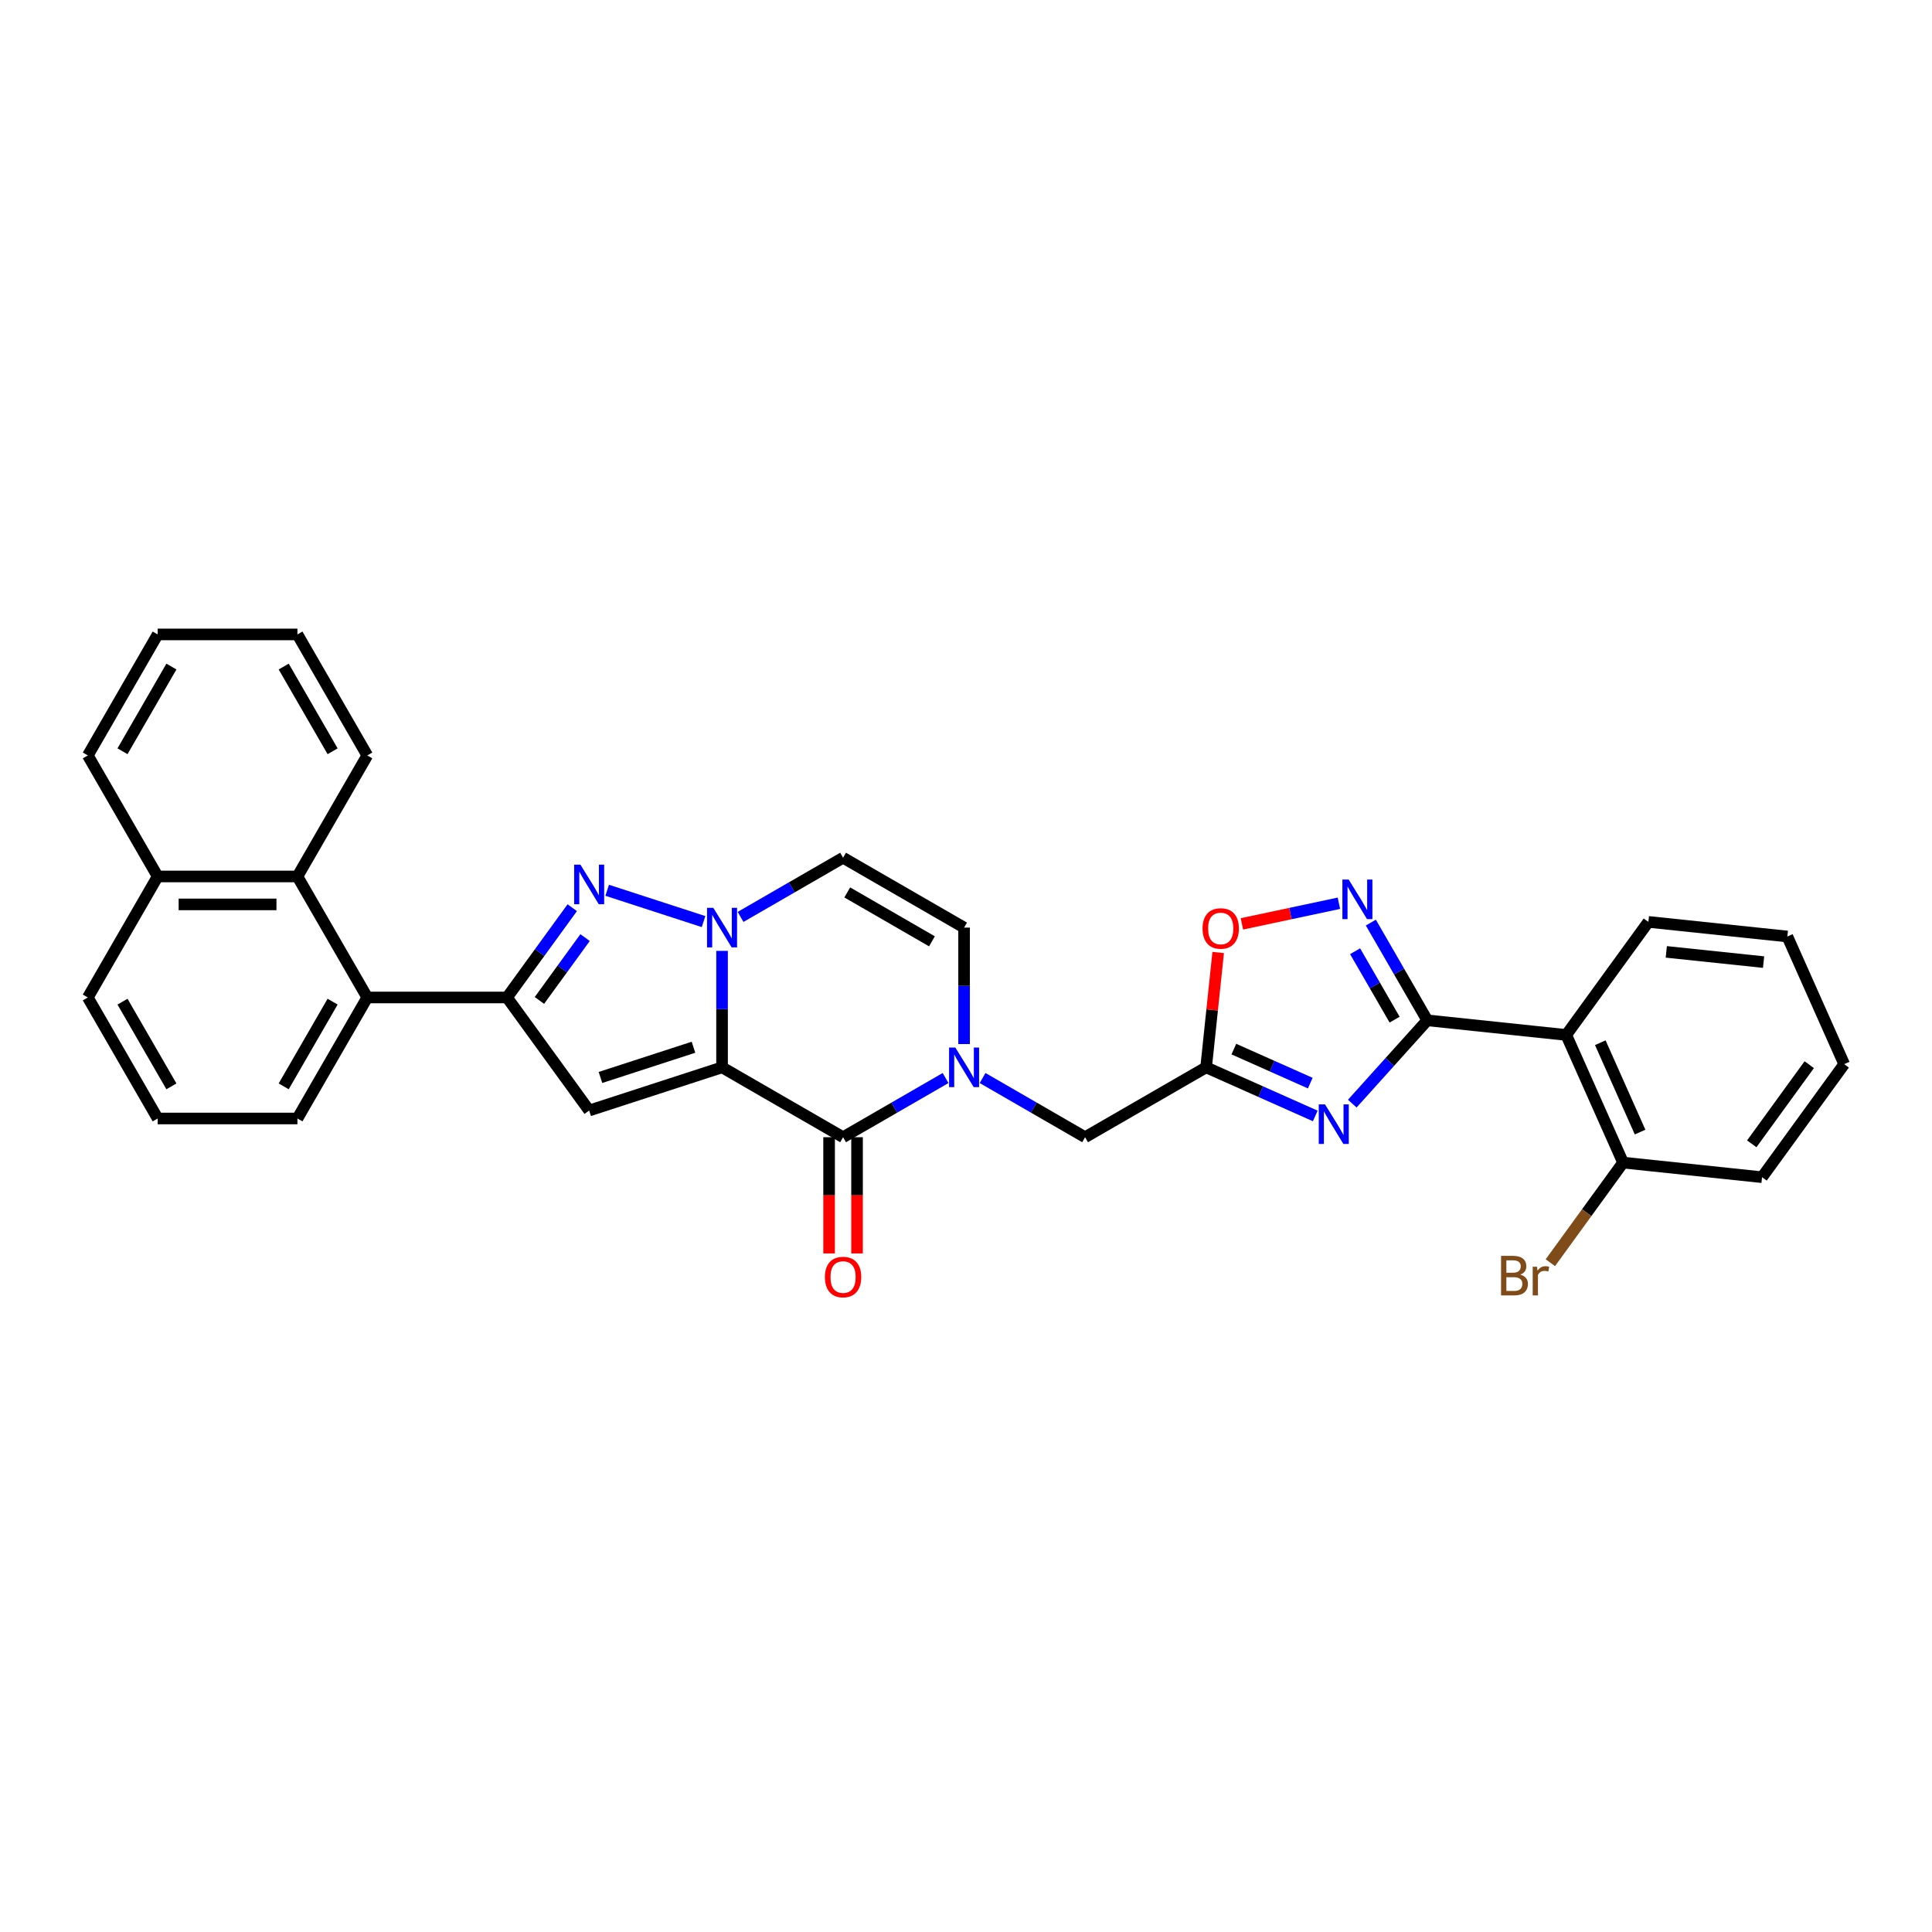 <?xml version='1.0' encoding='iso-8859-1'?>
<svg version='1.1' baseProfile='full'
              xmlns='http://www.w3.org/2000/svg'
                      xmlns:rdkit='http://www.rdkit.org/xml'
                      xmlns:xlink='http://www.w3.org/1999/xlink'
                  xml:space='preserve'
width='1000px' height='1000px' viewBox='0 0 1000 1000'>
<!-- END OF HEADER -->
<rect style='opacity:1.0;fill:#FFFFFF;stroke:none' width='1000' height='1000' x='0' y='0'> </rect>
<path class='bond-0' d='M 373.735,552.454 L 373.735,522.316' style='fill:none;fill-rule:evenodd;stroke:#000000;stroke-width:6px;stroke-linecap:butt;stroke-linejoin:miter;stroke-opacity:1' />
<path class='bond-0' d='M 373.735,522.316 L 373.735,492.177' style='fill:none;fill-rule:evenodd;stroke:#0000FF;stroke-width:6px;stroke-linecap:butt;stroke-linejoin:miter;stroke-opacity:1' />
<path class='bond-1' d='M 373.735,552.454 L 304.948,574.805' style='fill:none;fill-rule:evenodd;stroke:#000000;stroke-width:6px;stroke-linecap:butt;stroke-linejoin:miter;stroke-opacity:1' />
<path class='bond-1' d='M 358.947,542.049 L 310.796,557.695' style='fill:none;fill-rule:evenodd;stroke:#000000;stroke-width:6px;stroke-linecap:butt;stroke-linejoin:miter;stroke-opacity:1' />
<path class='bond-2' d='M 373.735,552.454 L 436.372,588.618' style='fill:none;fill-rule:evenodd;stroke:#000000;stroke-width:6px;stroke-linecap:butt;stroke-linejoin:miter;stroke-opacity:1' />
<path class='bond-3' d='M 364.159,477.016 L 314.273,460.807' style='fill:none;fill-rule:evenodd;stroke:#0000FF;stroke-width:6px;stroke-linecap:butt;stroke-linejoin:miter;stroke-opacity:1' />
<path class='bond-11' d='M 383.311,474.599 L 409.842,459.281' style='fill:none;fill-rule:evenodd;stroke:#0000FF;stroke-width:6px;stroke-linecap:butt;stroke-linejoin:miter;stroke-opacity:1' />
<path class='bond-11' d='M 409.842,459.281 L 436.372,443.964' style='fill:none;fill-rule:evenodd;stroke:#000000;stroke-width:6px;stroke-linecap:butt;stroke-linejoin:miter;stroke-opacity:1' />
<path class='bond-5' d='M 304.948,574.805 L 262.435,516.291' style='fill:none;fill-rule:evenodd;stroke:#000000;stroke-width:6px;stroke-linecap:butt;stroke-linejoin:miter;stroke-opacity:1' />
<path class='bond-7' d='M 436.372,588.618 L 462.903,573.3' style='fill:none;fill-rule:evenodd;stroke:#000000;stroke-width:6px;stroke-linecap:butt;stroke-linejoin:miter;stroke-opacity:1' />
<path class='bond-7' d='M 462.903,573.3 L 489.433,557.983' style='fill:none;fill-rule:evenodd;stroke:#0000FF;stroke-width:6px;stroke-linecap:butt;stroke-linejoin:miter;stroke-opacity:1' />
<path class='bond-17' d='M 429.139,588.618 L 429.139,618.699' style='fill:none;fill-rule:evenodd;stroke:#000000;stroke-width:6px;stroke-linecap:butt;stroke-linejoin:miter;stroke-opacity:1' />
<path class='bond-17' d='M 429.139,618.699 L 429.139,648.779' style='fill:none;fill-rule:evenodd;stroke:#FF0000;stroke-width:6px;stroke-linecap:butt;stroke-linejoin:miter;stroke-opacity:1' />
<path class='bond-17' d='M 443.605,588.618 L 443.605,618.699' style='fill:none;fill-rule:evenodd;stroke:#000000;stroke-width:6px;stroke-linecap:butt;stroke-linejoin:miter;stroke-opacity:1' />
<path class='bond-17' d='M 443.605,618.699 L 443.605,648.779' style='fill:none;fill-rule:evenodd;stroke:#FF0000;stroke-width:6px;stroke-linecap:butt;stroke-linejoin:miter;stroke-opacity:1' />
<path class='bond-32' d='M 296.194,469.827 L 279.314,493.059' style='fill:none;fill-rule:evenodd;stroke:#0000FF;stroke-width:6px;stroke-linecap:butt;stroke-linejoin:miter;stroke-opacity:1' />
<path class='bond-32' d='M 279.314,493.059 L 262.435,516.291' style='fill:none;fill-rule:evenodd;stroke:#000000;stroke-width:6px;stroke-linecap:butt;stroke-linejoin:miter;stroke-opacity:1' />
<path class='bond-32' d='M 302.833,485.299 L 291.017,501.561' style='fill:none;fill-rule:evenodd;stroke:#0000FF;stroke-width:6px;stroke-linecap:butt;stroke-linejoin:miter;stroke-opacity:1' />
<path class='bond-32' d='M 291.017,501.561 L 279.202,517.824' style='fill:none;fill-rule:evenodd;stroke:#000000;stroke-width:6px;stroke-linecap:butt;stroke-linejoin:miter;stroke-opacity:1' />
<path class='bond-4' d='M 738.753,528.123 L 719.343,549.68' style='fill:none;fill-rule:evenodd;stroke:#000000;stroke-width:6px;stroke-linecap:butt;stroke-linejoin:miter;stroke-opacity:1' />
<path class='bond-4' d='M 719.343,549.68 L 699.933,571.237' style='fill:none;fill-rule:evenodd;stroke:#0000FF;stroke-width:6px;stroke-linecap:butt;stroke-linejoin:miter;stroke-opacity:1' />
<path class='bond-10' d='M 738.753,528.123 L 810.684,535.683' style='fill:none;fill-rule:evenodd;stroke:#000000;stroke-width:6px;stroke-linecap:butt;stroke-linejoin:miter;stroke-opacity:1' />
<path class='bond-34' d='M 738.753,528.123 L 724.15,502.829' style='fill:none;fill-rule:evenodd;stroke:#000000;stroke-width:6px;stroke-linecap:butt;stroke-linejoin:miter;stroke-opacity:1' />
<path class='bond-34' d='M 724.15,502.829 L 709.547,477.536' style='fill:none;fill-rule:evenodd;stroke:#0000FF;stroke-width:6px;stroke-linecap:butt;stroke-linejoin:miter;stroke-opacity:1' />
<path class='bond-34' d='M 721.845,527.767 L 711.623,510.062' style='fill:none;fill-rule:evenodd;stroke:#000000;stroke-width:6px;stroke-linecap:butt;stroke-linejoin:miter;stroke-opacity:1' />
<path class='bond-34' d='M 711.623,510.062 L 701.4,492.356' style='fill:none;fill-rule:evenodd;stroke:#0000FF;stroke-width:6px;stroke-linecap:butt;stroke-linejoin:miter;stroke-opacity:1' />
<path class='bond-12' d='M 262.435,516.291 L 190.108,516.291' style='fill:none;fill-rule:evenodd;stroke:#000000;stroke-width:6px;stroke-linecap:butt;stroke-linejoin:miter;stroke-opacity:1' />
<path class='bond-6' d='M 680.781,577.609 L 652.532,565.032' style='fill:none;fill-rule:evenodd;stroke:#0000FF;stroke-width:6px;stroke-linecap:butt;stroke-linejoin:miter;stroke-opacity:1' />
<path class='bond-6' d='M 652.532,565.032 L 624.283,552.454' style='fill:none;fill-rule:evenodd;stroke:#000000;stroke-width:6px;stroke-linecap:butt;stroke-linejoin:miter;stroke-opacity:1' />
<path class='bond-6' d='M 678.19,560.621 L 658.416,551.817' style='fill:none;fill-rule:evenodd;stroke:#0000FF;stroke-width:6px;stroke-linecap:butt;stroke-linejoin:miter;stroke-opacity:1' />
<path class='bond-6' d='M 658.416,551.817 L 638.641,543.013' style='fill:none;fill-rule:evenodd;stroke:#000000;stroke-width:6px;stroke-linecap:butt;stroke-linejoin:miter;stroke-opacity:1' />
<path class='bond-13' d='M 499.009,540.405 L 499.009,510.266' style='fill:none;fill-rule:evenodd;stroke:#0000FF;stroke-width:6px;stroke-linecap:butt;stroke-linejoin:miter;stroke-opacity:1' />
<path class='bond-13' d='M 499.009,510.266 L 499.009,480.127' style='fill:none;fill-rule:evenodd;stroke:#000000;stroke-width:6px;stroke-linecap:butt;stroke-linejoin:miter;stroke-opacity:1' />
<path class='bond-15' d='M 508.585,557.983 L 535.116,573.3' style='fill:none;fill-rule:evenodd;stroke:#0000FF;stroke-width:6px;stroke-linecap:butt;stroke-linejoin:miter;stroke-opacity:1' />
<path class='bond-15' d='M 535.116,573.3 L 561.646,588.618' style='fill:none;fill-rule:evenodd;stroke:#000000;stroke-width:6px;stroke-linecap:butt;stroke-linejoin:miter;stroke-opacity:1' />
<path class='bond-8' d='M 693.014,467.521 L 667.911,472.857' style='fill:none;fill-rule:evenodd;stroke:#0000FF;stroke-width:6px;stroke-linecap:butt;stroke-linejoin:miter;stroke-opacity:1' />
<path class='bond-8' d='M 667.911,472.857 L 642.809,478.193' style='fill:none;fill-rule:evenodd;stroke:#FF0000;stroke-width:6px;stroke-linecap:butt;stroke-linejoin:miter;stroke-opacity:1' />
<path class='bond-9' d='M 624.283,552.454 L 561.646,588.618' style='fill:none;fill-rule:evenodd;stroke:#000000;stroke-width:6px;stroke-linecap:butt;stroke-linejoin:miter;stroke-opacity:1' />
<path class='bond-14' d='M 624.283,552.454 L 627.407,522.731' style='fill:none;fill-rule:evenodd;stroke:#000000;stroke-width:6px;stroke-linecap:butt;stroke-linejoin:miter;stroke-opacity:1' />
<path class='bond-14' d='M 627.407,522.731 L 630.531,493.007' style='fill:none;fill-rule:evenodd;stroke:#FF0000;stroke-width:6px;stroke-linecap:butt;stroke-linejoin:miter;stroke-opacity:1' />
<path class='bond-18' d='M 810.684,535.683 L 840.102,601.757' style='fill:none;fill-rule:evenodd;stroke:#000000;stroke-width:6px;stroke-linecap:butt;stroke-linejoin:miter;stroke-opacity:1' />
<path class='bond-18' d='M 828.311,539.711 L 848.904,585.962' style='fill:none;fill-rule:evenodd;stroke:#000000;stroke-width:6px;stroke-linecap:butt;stroke-linejoin:miter;stroke-opacity:1' />
<path class='bond-21' d='M 810.684,535.683 L 853.197,477.169' style='fill:none;fill-rule:evenodd;stroke:#000000;stroke-width:6px;stroke-linecap:butt;stroke-linejoin:miter;stroke-opacity:1' />
<path class='bond-33' d='M 436.372,443.964 L 499.009,480.127' style='fill:none;fill-rule:evenodd;stroke:#000000;stroke-width:6px;stroke-linecap:butt;stroke-linejoin:miter;stroke-opacity:1' />
<path class='bond-33' d='M 438.535,461.916 L 482.381,487.23' style='fill:none;fill-rule:evenodd;stroke:#000000;stroke-width:6px;stroke-linecap:butt;stroke-linejoin:miter;stroke-opacity:1' />
<path class='bond-16' d='M 190.108,516.291 L 153.945,453.654' style='fill:none;fill-rule:evenodd;stroke:#000000;stroke-width:6px;stroke-linecap:butt;stroke-linejoin:miter;stroke-opacity:1' />
<path class='bond-22' d='M 190.108,516.291 L 153.945,578.928' style='fill:none;fill-rule:evenodd;stroke:#000000;stroke-width:6px;stroke-linecap:butt;stroke-linejoin:miter;stroke-opacity:1' />
<path class='bond-22' d='M 172.157,518.454 L 146.842,562.3' style='fill:none;fill-rule:evenodd;stroke:#000000;stroke-width:6px;stroke-linecap:butt;stroke-linejoin:miter;stroke-opacity:1' />
<path class='bond-19' d='M 153.945,453.654 L 81.618,453.654' style='fill:none;fill-rule:evenodd;stroke:#000000;stroke-width:6px;stroke-linecap:butt;stroke-linejoin:miter;stroke-opacity:1' />
<path class='bond-19' d='M 143.096,468.119 L 92.467,468.119' style='fill:none;fill-rule:evenodd;stroke:#000000;stroke-width:6px;stroke-linecap:butt;stroke-linejoin:miter;stroke-opacity:1' />
<path class='bond-23' d='M 153.945,453.654 L 190.108,391.017' style='fill:none;fill-rule:evenodd;stroke:#000000;stroke-width:6px;stroke-linecap:butt;stroke-linejoin:miter;stroke-opacity:1' />
<path class='bond-20' d='M 840.102,601.757 L 821.279,627.665' style='fill:none;fill-rule:evenodd;stroke:#000000;stroke-width:6px;stroke-linecap:butt;stroke-linejoin:miter;stroke-opacity:1' />
<path class='bond-20' d='M 821.279,627.665 L 802.455,653.573' style='fill:none;fill-rule:evenodd;stroke:#7F4C19;stroke-width:6px;stroke-linecap:butt;stroke-linejoin:miter;stroke-opacity:1' />
<path class='bond-26' d='M 840.102,601.757 L 912.033,609.317' style='fill:none;fill-rule:evenodd;stroke:#000000;stroke-width:6px;stroke-linecap:butt;stroke-linejoin:miter;stroke-opacity:1' />
<path class='bond-27' d='M 81.618,453.654 L 45.455,391.017' style='fill:none;fill-rule:evenodd;stroke:#000000;stroke-width:6px;stroke-linecap:butt;stroke-linejoin:miter;stroke-opacity:1' />
<path class='bond-35' d='M 81.618,453.654 L 45.455,516.291' style='fill:none;fill-rule:evenodd;stroke:#000000;stroke-width:6px;stroke-linecap:butt;stroke-linejoin:miter;stroke-opacity:1' />
<path class='bond-28' d='M 853.197,477.169 L 925.127,484.73' style='fill:none;fill-rule:evenodd;stroke:#000000;stroke-width:6px;stroke-linecap:butt;stroke-linejoin:miter;stroke-opacity:1' />
<path class='bond-28' d='M 862.474,492.69 L 912.826,497.982' style='fill:none;fill-rule:evenodd;stroke:#000000;stroke-width:6px;stroke-linecap:butt;stroke-linejoin:miter;stroke-opacity:1' />
<path class='bond-24' d='M 153.945,578.928 L 81.618,578.928' style='fill:none;fill-rule:evenodd;stroke:#000000;stroke-width:6px;stroke-linecap:butt;stroke-linejoin:miter;stroke-opacity:1' />
<path class='bond-29' d='M 190.108,391.017 L 153.945,328.38' style='fill:none;fill-rule:evenodd;stroke:#000000;stroke-width:6px;stroke-linecap:butt;stroke-linejoin:miter;stroke-opacity:1' />
<path class='bond-29' d='M 172.157,388.854 L 146.842,345.008' style='fill:none;fill-rule:evenodd;stroke:#000000;stroke-width:6px;stroke-linecap:butt;stroke-linejoin:miter;stroke-opacity:1' />
<path class='bond-25' d='M 81.618,578.928 L 45.455,516.291' style='fill:none;fill-rule:evenodd;stroke:#000000;stroke-width:6px;stroke-linecap:butt;stroke-linejoin:miter;stroke-opacity:1' />
<path class='bond-25' d='M 88.721,562.3 L 63.407,518.454' style='fill:none;fill-rule:evenodd;stroke:#000000;stroke-width:6px;stroke-linecap:butt;stroke-linejoin:miter;stroke-opacity:1' />
<path class='bond-37' d='M 912.033,609.317 L 954.545,550.804' style='fill:none;fill-rule:evenodd;stroke:#000000;stroke-width:6px;stroke-linecap:butt;stroke-linejoin:miter;stroke-opacity:1' />
<path class='bond-37' d='M 906.707,592.038 L 936.466,551.078' style='fill:none;fill-rule:evenodd;stroke:#000000;stroke-width:6px;stroke-linecap:butt;stroke-linejoin:miter;stroke-opacity:1' />
<path class='bond-36' d='M 45.455,391.017 L 81.618,328.38' style='fill:none;fill-rule:evenodd;stroke:#000000;stroke-width:6px;stroke-linecap:butt;stroke-linejoin:miter;stroke-opacity:1' />
<path class='bond-36' d='M 63.407,388.854 L 88.721,345.008' style='fill:none;fill-rule:evenodd;stroke:#000000;stroke-width:6px;stroke-linecap:butt;stroke-linejoin:miter;stroke-opacity:1' />
<path class='bond-30' d='M 925.127,484.73 L 954.545,550.804' style='fill:none;fill-rule:evenodd;stroke:#000000;stroke-width:6px;stroke-linecap:butt;stroke-linejoin:miter;stroke-opacity:1' />
<path class='bond-31' d='M 153.945,328.38 L 81.618,328.38' style='fill:none;fill-rule:evenodd;stroke:#000000;stroke-width:6px;stroke-linecap:butt;stroke-linejoin:miter;stroke-opacity:1' />
<path  class='atom-1' d='M 369.207 469.886
L 375.919 480.735
Q 376.585 481.805, 377.655 483.744
Q 378.726 485.682, 378.784 485.798
L 378.784 469.886
L 381.503 469.886
L 381.503 490.369
L 378.697 490.369
L 371.493 478.507
Q 370.654 477.119, 369.757 475.527
Q 368.889 473.936, 368.629 473.444
L 368.629 490.369
L 365.967 490.369
L 365.967 469.886
L 369.207 469.886
' fill='#0000FF'/>
<path  class='atom-4' d='M 300.42 447.536
L 307.132 458.385
Q 307.798 459.455, 308.868 461.393
Q 309.939 463.332, 309.997 463.447
L 309.997 447.536
L 312.716 447.536
L 312.716 468.019
L 309.91 468.019
L 302.706 456.157
Q 301.867 454.768, 300.97 453.177
Q 300.102 451.586, 299.842 451.094
L 299.842 468.019
L 297.18 468.019
L 297.18 447.536
L 300.42 447.536
' fill='#0000FF'/>
<path  class='atom-7' d='M 685.829 571.631
L 692.541 582.48
Q 693.207 583.55, 694.277 585.489
Q 695.348 587.427, 695.405 587.543
L 695.405 571.631
L 698.125 571.631
L 698.125 592.114
L 695.319 592.114
L 688.115 580.252
Q 687.276 578.863, 686.379 577.272
Q 685.511 575.681, 685.251 575.189
L 685.251 592.114
L 682.589 592.114
L 682.589 571.631
L 685.829 571.631
' fill='#0000FF'/>
<path  class='atom-8' d='M 494.481 542.213
L 501.193 553.062
Q 501.859 554.132, 502.929 556.071
Q 504 558.009, 504.058 558.125
L 504.058 542.213
L 506.777 542.213
L 506.777 562.696
L 503.971 562.696
L 496.767 550.834
Q 495.928 549.445, 495.031 547.854
Q 494.163 546.263, 493.903 545.771
L 493.903 562.696
L 491.241 562.696
L 491.241 542.213
L 494.481 542.213
' fill='#0000FF'/>
<path  class='atom-9' d='M 698.062 455.244
L 704.774 466.093
Q 705.439 467.164, 706.51 469.102
Q 707.58 471.041, 707.638 471.156
L 707.638 455.244
L 710.358 455.244
L 710.358 475.727
L 707.551 475.727
L 700.348 463.866
Q 699.509 462.477, 698.612 460.886
Q 697.744 459.295, 697.483 458.803
L 697.483 475.727
L 694.822 475.727
L 694.822 455.244
L 698.062 455.244
' fill='#0000FF'/>
<path  class='atom-15' d='M 622.441 480.581
Q 622.441 475.663, 624.871 472.915
Q 627.301 470.166, 631.843 470.166
Q 636.385 470.166, 638.816 472.915
Q 641.246 475.663, 641.246 480.581
Q 641.246 485.557, 638.787 488.393
Q 636.328 491.199, 631.843 491.199
Q 627.33 491.199, 624.871 488.393
Q 622.441 485.586, 622.441 480.581
M 631.843 488.885
Q 634.968 488.885, 636.646 486.802
Q 638.353 484.69, 638.353 480.581
Q 638.353 476.56, 636.646 474.535
Q 634.968 472.481, 631.843 472.481
Q 628.719 472.481, 627.012 474.506
Q 625.334 476.531, 625.334 480.581
Q 625.334 484.718, 627.012 486.802
Q 628.719 488.885, 631.843 488.885
' fill='#FF0000'/>
<path  class='atom-18' d='M 426.97 661.003
Q 426.97 656.084, 429.4 653.336
Q 431.83 650.587, 436.372 650.587
Q 440.914 650.587, 443.344 653.336
Q 445.775 656.084, 445.775 661.003
Q 445.775 665.979, 443.316 668.814
Q 440.856 671.62, 436.372 671.62
Q 431.859 671.62, 429.4 668.814
Q 426.97 666.008, 426.97 661.003
M 436.372 669.306
Q 439.497 669.306, 441.175 667.223
Q 442.882 665.111, 442.882 661.003
Q 442.882 656.981, 441.175 654.956
Q 439.497 652.902, 436.372 652.902
Q 433.248 652.902, 431.541 654.927
Q 429.863 656.952, 429.863 661.003
Q 429.863 665.14, 431.541 667.223
Q 433.248 669.306, 436.372 669.306
' fill='#FF0000'/>
<path  class='atom-21' d='M 786.899 659.75
Q 788.867 660.3, 789.85 661.515
Q 790.863 662.701, 790.863 664.466
Q 790.863 667.301, 789.04 668.921
Q 787.247 670.512, 783.833 670.512
L 776.947 670.512
L 776.947 650.029
L 782.994 650.029
Q 786.494 650.029, 788.259 651.447
Q 790.024 652.865, 790.024 655.468
Q 790.024 658.564, 786.899 659.75
M 779.696 652.344
L 779.696 658.766
L 782.994 658.766
Q 785.019 658.766, 786.06 657.956
Q 787.131 657.117, 787.131 655.468
Q 787.131 652.344, 782.994 652.344
L 779.696 652.344
M 783.833 668.198
Q 785.829 668.198, 786.899 667.243
Q 787.97 666.288, 787.97 664.466
Q 787.97 662.788, 786.784 661.949
Q 785.626 661.081, 783.399 661.081
L 779.696 661.081
L 779.696 668.198
L 783.833 668.198
' fill='#7F4C19'/>
<path  class='atom-21' d='M 795.521 655.642
L 795.839 657.696
Q 797.401 655.382, 799.947 655.382
Q 800.757 655.382, 801.857 655.671
L 801.423 658.101
Q 800.179 657.812, 799.484 657.812
Q 798.269 657.812, 797.459 658.304
Q 796.678 658.766, 796.041 659.895
L 796.041 670.512
L 793.322 670.512
L 793.322 655.642
L 795.521 655.642
' fill='#7F4C19'/>
</svg>
